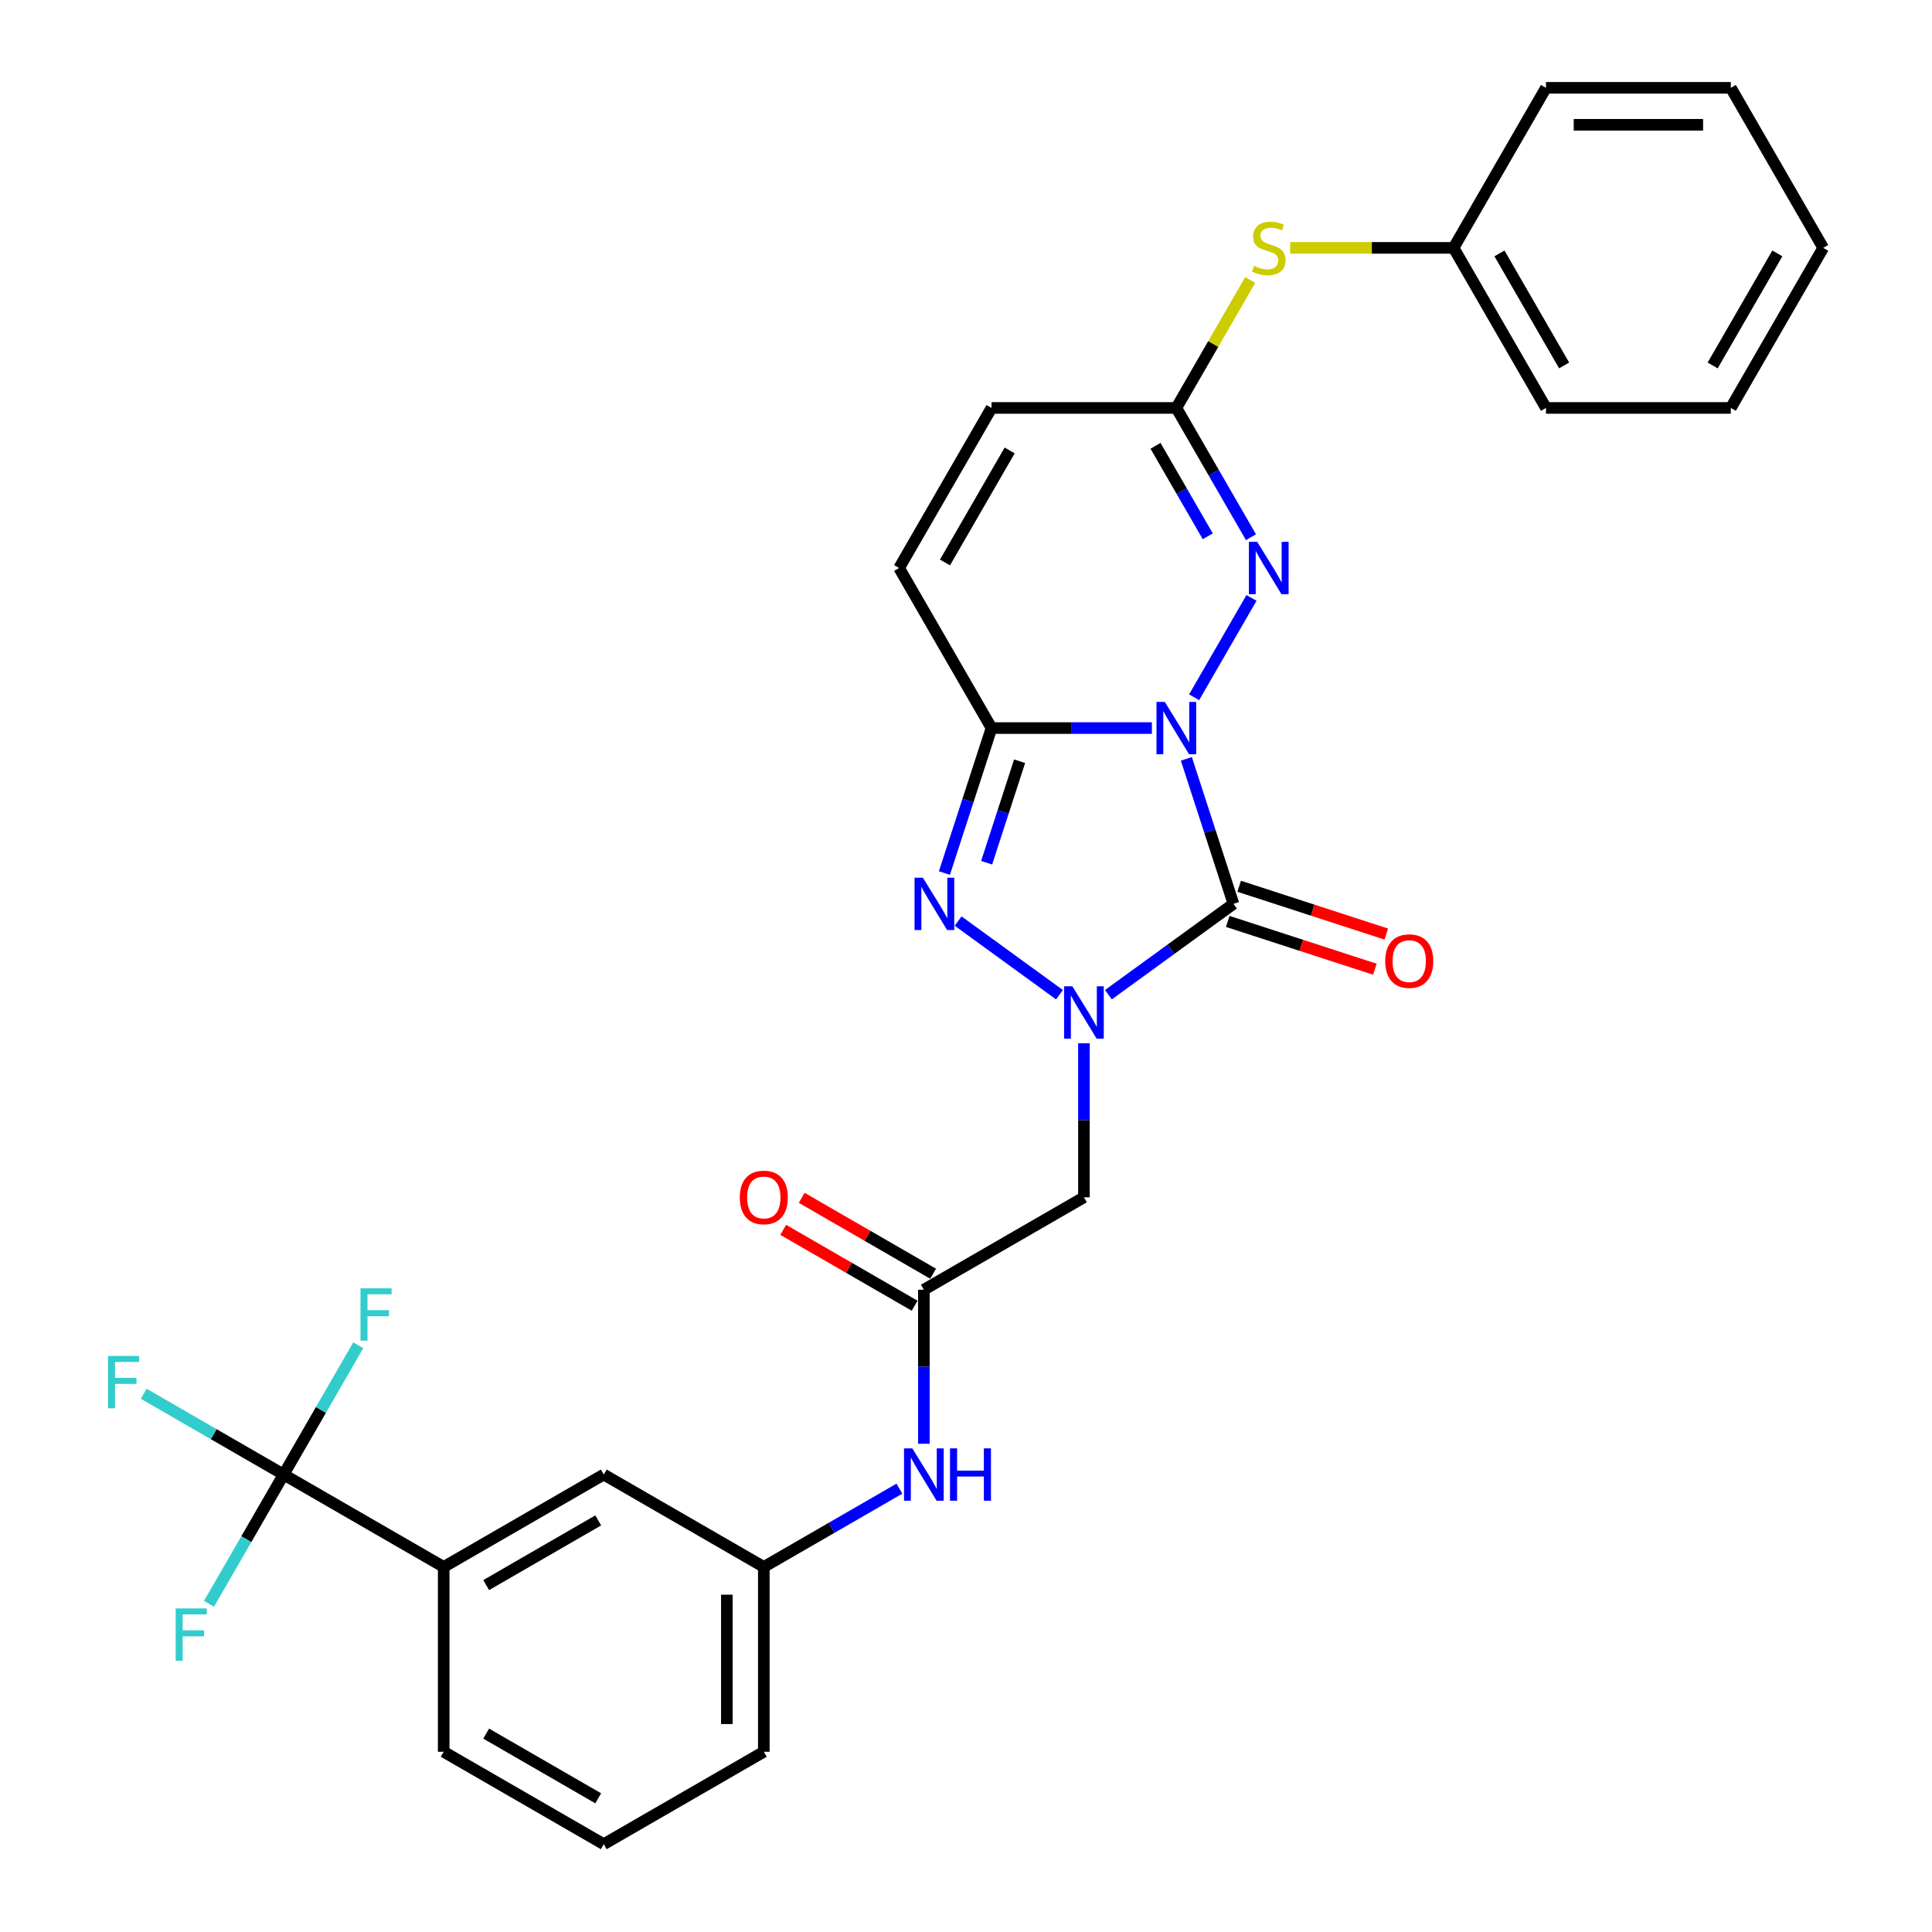 <?xml version='1.0' encoding='iso-8859-1'?>
<svg version='1.1' baseProfile='full'
              xmlns='http://www.w3.org/2000/svg'
                      xmlns:rdkit='http://www.rdkit.org/xml'
                      xmlns:xlink='http://www.w3.org/1999/xlink'
                  xml:space='preserve'
width='1000px' height='1000px' viewBox='0 0 1000 1000'>
<!-- END OF HEADER -->
<rect style='opacity:1.0;fill:#FFFFFF;stroke:none' width='1000' height='1000' x='0' y='0'> </rect>
<path class='bond-0' d='M 614.052,392.782 L 626.244,430.305' style='fill:none;fill-rule:evenodd;stroke:#0000FF;stroke-width:6px;stroke-linecap:butt;stroke-linejoin:miter;stroke-opacity:1' />
<path class='bond-0' d='M 626.244,430.305 L 638.436,467.827' style='fill:none;fill-rule:evenodd;stroke:#000000;stroke-width:6px;stroke-linecap:butt;stroke-linejoin:miter;stroke-opacity:1' />
<path class='bond-2' d='M 596.208,376.845 L 554.709,376.845' style='fill:none;fill-rule:evenodd;stroke:#0000FF;stroke-width:6px;stroke-linecap:butt;stroke-linejoin:miter;stroke-opacity:1' />
<path class='bond-2' d='M 554.709,376.845 L 513.21,376.845' style='fill:none;fill-rule:evenodd;stroke:#000000;stroke-width:6px;stroke-linecap:butt;stroke-linejoin:miter;stroke-opacity:1' />
<path class='bond-4' d='M 618.075,360.907 L 647.77,309.475' style='fill:none;fill-rule:evenodd;stroke:#0000FF;stroke-width:6px;stroke-linecap:butt;stroke-linejoin:miter;stroke-opacity:1' />
<path class='bond-1' d='M 638.436,467.827 L 606.072,491.341' style='fill:none;fill-rule:evenodd;stroke:#000000;stroke-width:6px;stroke-linecap:butt;stroke-linejoin:miter;stroke-opacity:1' />
<path class='bond-1' d='M 606.072,491.341 L 573.708,514.854' style='fill:none;fill-rule:evenodd;stroke:#0000FF;stroke-width:6px;stroke-linecap:butt;stroke-linejoin:miter;stroke-opacity:1' />
<path class='bond-12' d='M 635.479,476.925 L 673.556,489.297' style='fill:none;fill-rule:evenodd;stroke:#000000;stroke-width:6px;stroke-linecap:butt;stroke-linejoin:miter;stroke-opacity:1' />
<path class='bond-12' d='M 673.556,489.297 L 711.634,501.669' style='fill:none;fill-rule:evenodd;stroke:#FF0000;stroke-width:6px;stroke-linecap:butt;stroke-linejoin:miter;stroke-opacity:1' />
<path class='bond-12' d='M 641.392,458.729 L 679.469,471.101' style='fill:none;fill-rule:evenodd;stroke:#000000;stroke-width:6px;stroke-linecap:butt;stroke-linejoin:miter;stroke-opacity:1' />
<path class='bond-12' d='M 679.469,471.101 L 717.546,483.473' style='fill:none;fill-rule:evenodd;stroke:#FF0000;stroke-width:6px;stroke-linecap:butt;stroke-linejoin:miter;stroke-opacity:1' />
<path class='bond-5' d='M 561.042,539.994 L 561.042,579.858' style='fill:none;fill-rule:evenodd;stroke:#0000FF;stroke-width:6px;stroke-linecap:butt;stroke-linejoin:miter;stroke-opacity:1' />
<path class='bond-5' d='M 561.042,579.858 L 561.042,619.721' style='fill:none;fill-rule:evenodd;stroke:#000000;stroke-width:6px;stroke-linecap:butt;stroke-linejoin:miter;stroke-opacity:1' />
<path class='bond-30' d='M 548.376,514.854 L 495.922,476.745' style='fill:none;fill-rule:evenodd;stroke:#0000FF;stroke-width:6px;stroke-linecap:butt;stroke-linejoin:miter;stroke-opacity:1' />
<path class='bond-3' d='M 513.21,376.845 L 501.018,414.367' style='fill:none;fill-rule:evenodd;stroke:#000000;stroke-width:6px;stroke-linecap:butt;stroke-linejoin:miter;stroke-opacity:1' />
<path class='bond-3' d='M 501.018,414.367 L 488.826,451.889' style='fill:none;fill-rule:evenodd;stroke:#0000FF;stroke-width:6px;stroke-linecap:butt;stroke-linejoin:miter;stroke-opacity:1' />
<path class='bond-3' d='M 527.749,394.014 L 519.214,420.279' style='fill:none;fill-rule:evenodd;stroke:#000000;stroke-width:6px;stroke-linecap:butt;stroke-linejoin:miter;stroke-opacity:1' />
<path class='bond-3' d='M 519.214,420.279 L 510.68,446.545' style='fill:none;fill-rule:evenodd;stroke:#0000FF;stroke-width:6px;stroke-linecap:butt;stroke-linejoin:miter;stroke-opacity:1' />
<path class='bond-8' d='M 513.21,376.845 L 465.378,293.997' style='fill:none;fill-rule:evenodd;stroke:#000000;stroke-width:6px;stroke-linecap:butt;stroke-linejoin:miter;stroke-opacity:1' />
<path class='bond-7' d='M 647.504,278.06 L 628.189,244.605' style='fill:none;fill-rule:evenodd;stroke:#0000FF;stroke-width:6px;stroke-linecap:butt;stroke-linejoin:miter;stroke-opacity:1' />
<path class='bond-7' d='M 628.189,244.605 L 608.874,211.15' style='fill:none;fill-rule:evenodd;stroke:#000000;stroke-width:6px;stroke-linecap:butt;stroke-linejoin:miter;stroke-opacity:1' />
<path class='bond-7' d='M 625.14,277.59 L 611.62,254.171' style='fill:none;fill-rule:evenodd;stroke:#0000FF;stroke-width:6px;stroke-linecap:butt;stroke-linejoin:miter;stroke-opacity:1' />
<path class='bond-7' d='M 611.62,254.171 L 598.099,230.753' style='fill:none;fill-rule:evenodd;stroke:#000000;stroke-width:6px;stroke-linecap:butt;stroke-linejoin:miter;stroke-opacity:1' />
<path class='bond-9' d='M 561.042,619.721 L 478.194,667.553' style='fill:none;fill-rule:evenodd;stroke:#000000;stroke-width:6px;stroke-linecap:butt;stroke-linejoin:miter;stroke-opacity:1' />
<path class='bond-6' d='M 146.804,763.217 L 229.651,811.049' style='fill:none;fill-rule:evenodd;stroke:#000000;stroke-width:6px;stroke-linecap:butt;stroke-linejoin:miter;stroke-opacity:1' />
<path class='bond-18' d='M 146.804,763.217 L 110.603,742.317' style='fill:none;fill-rule:evenodd;stroke:#000000;stroke-width:6px;stroke-linecap:butt;stroke-linejoin:miter;stroke-opacity:1' />
<path class='bond-18' d='M 110.603,742.317 L 74.403,721.416' style='fill:none;fill-rule:evenodd;stroke:#33CCCC;stroke-width:6px;stroke-linecap:butt;stroke-linejoin:miter;stroke-opacity:1' />
<path class='bond-19' d='M 146.804,763.217 L 166.119,729.762' style='fill:none;fill-rule:evenodd;stroke:#000000;stroke-width:6px;stroke-linecap:butt;stroke-linejoin:miter;stroke-opacity:1' />
<path class='bond-19' d='M 166.119,729.762 L 185.434,696.307' style='fill:none;fill-rule:evenodd;stroke:#33CCCC;stroke-width:6px;stroke-linecap:butt;stroke-linejoin:miter;stroke-opacity:1' />
<path class='bond-20' d='M 146.804,763.217 L 127.489,796.672' style='fill:none;fill-rule:evenodd;stroke:#000000;stroke-width:6px;stroke-linecap:butt;stroke-linejoin:miter;stroke-opacity:1' />
<path class='bond-20' d='M 127.489,796.672 L 108.173,830.127' style='fill:none;fill-rule:evenodd;stroke:#33CCCC;stroke-width:6px;stroke-linecap:butt;stroke-linejoin:miter;stroke-opacity:1' />
<path class='bond-10' d='M 608.874,211.15 L 513.21,211.15' style='fill:none;fill-rule:evenodd;stroke:#000000;stroke-width:6px;stroke-linecap:butt;stroke-linejoin:miter;stroke-opacity:1' />
<path class='bond-14' d='M 608.874,211.15 L 627.99,178.039' style='fill:none;fill-rule:evenodd;stroke:#000000;stroke-width:6px;stroke-linecap:butt;stroke-linejoin:miter;stroke-opacity:1' />
<path class='bond-14' d='M 627.99,178.039 L 647.107,144.929' style='fill:none;fill-rule:evenodd;stroke:#CCCC00;stroke-width:6px;stroke-linecap:butt;stroke-linejoin:miter;stroke-opacity:1' />
<path class='bond-31' d='M 465.378,293.997 L 513.21,211.15' style='fill:none;fill-rule:evenodd;stroke:#000000;stroke-width:6px;stroke-linecap:butt;stroke-linejoin:miter;stroke-opacity:1' />
<path class='bond-31' d='M 489.122,291.137 L 522.604,233.143' style='fill:none;fill-rule:evenodd;stroke:#000000;stroke-width:6px;stroke-linecap:butt;stroke-linejoin:miter;stroke-opacity:1' />
<path class='bond-13' d='M 478.194,667.553 L 478.194,707.416' style='fill:none;fill-rule:evenodd;stroke:#000000;stroke-width:6px;stroke-linecap:butt;stroke-linejoin:miter;stroke-opacity:1' />
<path class='bond-13' d='M 478.194,707.416 L 478.194,747.28' style='fill:none;fill-rule:evenodd;stroke:#0000FF;stroke-width:6px;stroke-linecap:butt;stroke-linejoin:miter;stroke-opacity:1' />
<path class='bond-17' d='M 482.977,659.268 L 448.968,639.633' style='fill:none;fill-rule:evenodd;stroke:#000000;stroke-width:6px;stroke-linecap:butt;stroke-linejoin:miter;stroke-opacity:1' />
<path class='bond-17' d='M 448.968,639.633 L 414.958,619.997' style='fill:none;fill-rule:evenodd;stroke:#FF0000;stroke-width:6px;stroke-linecap:butt;stroke-linejoin:miter;stroke-opacity:1' />
<path class='bond-17' d='M 473.411,675.838 L 439.401,656.202' style='fill:none;fill-rule:evenodd;stroke:#000000;stroke-width:6px;stroke-linecap:butt;stroke-linejoin:miter;stroke-opacity:1' />
<path class='bond-17' d='M 439.401,656.202 L 405.391,636.567' style='fill:none;fill-rule:evenodd;stroke:#FF0000;stroke-width:6px;stroke-linecap:butt;stroke-linejoin:miter;stroke-opacity:1' />
<path class='bond-11' d='M 229.651,811.049 L 312.499,763.217' style='fill:none;fill-rule:evenodd;stroke:#000000;stroke-width:6px;stroke-linecap:butt;stroke-linejoin:miter;stroke-opacity:1' />
<path class='bond-11' d='M 251.645,820.444 L 309.638,786.961' style='fill:none;fill-rule:evenodd;stroke:#000000;stroke-width:6px;stroke-linecap:butt;stroke-linejoin:miter;stroke-opacity:1' />
<path class='bond-33' d='M 229.651,811.049 L 229.651,906.713' style='fill:none;fill-rule:evenodd;stroke:#000000;stroke-width:6px;stroke-linecap:butt;stroke-linejoin:miter;stroke-opacity:1' />
<path class='bond-16' d='M 465.528,770.53 L 430.437,790.79' style='fill:none;fill-rule:evenodd;stroke:#0000FF;stroke-width:6px;stroke-linecap:butt;stroke-linejoin:miter;stroke-opacity:1' />
<path class='bond-16' d='M 430.437,790.79 L 395.347,811.049' style='fill:none;fill-rule:evenodd;stroke:#000000;stroke-width:6px;stroke-linecap:butt;stroke-linejoin:miter;stroke-opacity:1' />
<path class='bond-21' d='M 667.784,128.302 L 710.077,128.302' style='fill:none;fill-rule:evenodd;stroke:#CCCC00;stroke-width:6px;stroke-linecap:butt;stroke-linejoin:miter;stroke-opacity:1' />
<path class='bond-21' d='M 710.077,128.302 L 752.37,128.302' style='fill:none;fill-rule:evenodd;stroke:#000000;stroke-width:6px;stroke-linecap:butt;stroke-linejoin:miter;stroke-opacity:1' />
<path class='bond-15' d='M 312.499,763.217 L 395.347,811.049' style='fill:none;fill-rule:evenodd;stroke:#000000;stroke-width:6px;stroke-linecap:butt;stroke-linejoin:miter;stroke-opacity:1' />
<path class='bond-24' d='M 395.347,811.049 L 395.347,906.713' style='fill:none;fill-rule:evenodd;stroke:#000000;stroke-width:6px;stroke-linecap:butt;stroke-linejoin:miter;stroke-opacity:1' />
<path class='bond-24' d='M 376.214,825.399 L 376.214,892.364' style='fill:none;fill-rule:evenodd;stroke:#000000;stroke-width:6px;stroke-linecap:butt;stroke-linejoin:miter;stroke-opacity:1' />
<path class='bond-25' d='M 752.37,128.302 L 800.202,211.15' style='fill:none;fill-rule:evenodd;stroke:#000000;stroke-width:6px;stroke-linecap:butt;stroke-linejoin:miter;stroke-opacity:1' />
<path class='bond-25' d='M 776.114,131.163 L 809.597,189.156' style='fill:none;fill-rule:evenodd;stroke:#000000;stroke-width:6px;stroke-linecap:butt;stroke-linejoin:miter;stroke-opacity:1' />
<path class='bond-26' d='M 752.37,128.302 L 800.202,45.455' style='fill:none;fill-rule:evenodd;stroke:#000000;stroke-width:6px;stroke-linecap:butt;stroke-linejoin:miter;stroke-opacity:1' />
<path class='bond-22' d='M 229.651,906.713 L 312.499,954.545' style='fill:none;fill-rule:evenodd;stroke:#000000;stroke-width:6px;stroke-linecap:butt;stroke-linejoin:miter;stroke-opacity:1' />
<path class='bond-22' d='M 251.645,897.319 L 309.638,930.801' style='fill:none;fill-rule:evenodd;stroke:#000000;stroke-width:6px;stroke-linecap:butt;stroke-linejoin:miter;stroke-opacity:1' />
<path class='bond-23' d='M 312.499,954.545 L 395.347,906.713' style='fill:none;fill-rule:evenodd;stroke:#000000;stroke-width:6px;stroke-linecap:butt;stroke-linejoin:miter;stroke-opacity:1' />
<path class='bond-27' d='M 800.202,211.15 L 895.866,211.15' style='fill:none;fill-rule:evenodd;stroke:#000000;stroke-width:6px;stroke-linecap:butt;stroke-linejoin:miter;stroke-opacity:1' />
<path class='bond-28' d='M 800.202,45.455 L 895.866,45.455' style='fill:none;fill-rule:evenodd;stroke:#000000;stroke-width:6px;stroke-linecap:butt;stroke-linejoin:miter;stroke-opacity:1' />
<path class='bond-28' d='M 814.552,64.587 L 881.517,64.587' style='fill:none;fill-rule:evenodd;stroke:#000000;stroke-width:6px;stroke-linecap:butt;stroke-linejoin:miter;stroke-opacity:1' />
<path class='bond-32' d='M 895.866,211.15 L 943.698,128.302' style='fill:none;fill-rule:evenodd;stroke:#000000;stroke-width:6px;stroke-linecap:butt;stroke-linejoin:miter;stroke-opacity:1' />
<path class='bond-32' d='M 886.472,189.156 L 919.954,131.163' style='fill:none;fill-rule:evenodd;stroke:#000000;stroke-width:6px;stroke-linecap:butt;stroke-linejoin:miter;stroke-opacity:1' />
<path class='bond-29' d='M 895.866,45.455 L 943.698,128.302' style='fill:none;fill-rule:evenodd;stroke:#000000;stroke-width:6px;stroke-linecap:butt;stroke-linejoin:miter;stroke-opacity:1' />
<path  class='atom-0' d='M 602.885 363.299
L 611.763 377.648
Q 612.643 379.064, 614.059 381.628
Q 615.475 384.192, 615.551 384.345
L 615.551 363.299
L 619.148 363.299
L 619.148 390.391
L 615.436 390.391
L 605.908 374.702
Q 604.798 372.865, 603.612 370.761
Q 602.464 368.656, 602.12 368.005
L 602.12 390.391
L 598.599 390.391
L 598.599 363.299
L 602.885 363.299
' fill='#0000FF'/>
<path  class='atom-2' d='M 555.053 510.511
L 563.931 524.86
Q 564.811 526.276, 566.227 528.84
Q 567.643 531.404, 567.719 531.557
L 567.719 510.511
L 571.316 510.511
L 571.316 537.603
L 567.604 537.603
L 558.076 521.914
Q 556.966 520.077, 555.78 517.973
Q 554.632 515.868, 554.288 515.217
L 554.288 537.603
L 550.767 537.603
L 550.767 510.511
L 555.053 510.511
' fill='#0000FF'/>
<path  class='atom-4' d='M 477.659 454.281
L 486.537 468.63
Q 487.417 470.046, 488.833 472.61
Q 490.249 475.174, 490.325 475.327
L 490.325 454.281
L 493.922 454.281
L 493.922 481.373
L 490.21 481.373
L 480.682 465.684
Q 479.573 463.847, 478.386 461.743
Q 477.238 459.638, 476.894 458.987
L 476.894 481.373
L 473.373 481.373
L 473.373 454.281
L 477.659 454.281
' fill='#0000FF'/>
<path  class='atom-5' d='M 650.717 280.451
L 659.595 294.801
Q 660.475 296.217, 661.891 298.78
Q 663.307 301.344, 663.383 301.497
L 663.383 280.451
L 666.98 280.451
L 666.98 307.543
L 663.268 307.543
L 653.74 291.854
Q 652.631 290.018, 651.444 287.913
Q 650.296 285.808, 649.952 285.158
L 649.952 307.543
L 646.432 307.543
L 646.432 280.451
L 650.717 280.451
' fill='#0000FF'/>
<path  class='atom-13' d='M 716.981 497.465
Q 716.981 490.96, 720.196 487.325
Q 723.41 483.69, 729.418 483.69
Q 735.425 483.69, 738.64 487.325
Q 741.854 490.96, 741.854 497.465
Q 741.854 504.047, 738.601 507.797
Q 735.349 511.509, 729.418 511.509
Q 723.448 511.509, 720.196 507.797
Q 716.981 504.085, 716.981 497.465
M 729.418 508.447
Q 733.55 508.447, 735.77 505.692
Q 738.027 502.899, 738.027 497.465
Q 738.027 492.146, 735.77 489.468
Q 733.55 486.751, 729.418 486.751
Q 725.285 486.751, 723.027 489.429
Q 720.808 492.108, 720.808 497.465
Q 720.808 502.937, 723.027 505.692
Q 725.285 508.447, 729.418 508.447
' fill='#FF0000'/>
<path  class='atom-14' d='M 472.206 749.671
L 481.083 764.021
Q 481.963 765.437, 483.379 768
Q 484.795 770.564, 484.872 770.717
L 484.872 749.671
L 488.468 749.671
L 488.468 776.763
L 484.757 776.763
L 475.229 761.074
Q 474.119 759.238, 472.933 757.133
Q 471.785 755.028, 471.44 754.378
L 471.44 776.763
L 467.92 776.763
L 467.92 749.671
L 472.206 749.671
' fill='#0000FF'/>
<path  class='atom-14' d='M 491.721 749.671
L 495.395 749.671
L 495.395 761.189
L 509.247 761.189
L 509.247 749.671
L 512.92 749.671
L 512.92 776.763
L 509.247 776.763
L 509.247 764.25
L 495.395 764.25
L 495.395 776.763
L 491.721 776.763
L 491.721 749.671
' fill='#0000FF'/>
<path  class='atom-15' d='M 649.053 137.601
Q 649.359 137.715, 650.622 138.251
Q 651.884 138.787, 653.262 139.131
Q 654.678 139.437, 656.055 139.437
Q 658.619 139.437, 660.112 138.213
Q 661.604 136.95, 661.604 134.769
Q 661.604 133.277, 660.839 132.358
Q 660.112 131.44, 658.964 130.942
Q 657.816 130.445, 655.902 129.871
Q 653.492 129.144, 652.037 128.455
Q 650.622 127.766, 649.588 126.312
Q 648.594 124.858, 648.594 122.409
Q 648.594 119.004, 650.889 116.899
Q 653.224 114.794, 657.816 114.794
Q 660.953 114.794, 664.512 116.287
L 663.632 119.233
Q 660.379 117.894, 657.93 117.894
Q 655.29 117.894, 653.836 119.004
Q 652.382 120.075, 652.42 121.95
Q 652.42 123.404, 653.147 124.284
Q 653.912 125.164, 654.984 125.662
Q 656.094 126.159, 657.93 126.733
Q 660.379 127.499, 661.833 128.264
Q 663.288 129.029, 664.321 130.598
Q 665.392 132.129, 665.392 134.769
Q 665.392 138.519, 662.867 140.547
Q 660.379 142.537, 656.208 142.537
Q 653.798 142.537, 651.961 142.001
Q 650.162 141.504, 648.02 140.624
L 649.053 137.601
' fill='#CCCC00'/>
<path  class='atom-18' d='M 382.91 619.797
Q 382.91 613.292, 386.125 609.657
Q 389.339 606.022, 395.347 606.022
Q 401.354 606.022, 404.569 609.657
Q 407.783 613.292, 407.783 619.797
Q 407.783 626.379, 404.53 630.129
Q 401.278 633.841, 395.347 633.841
Q 389.377 633.841, 386.125 630.129
Q 382.91 626.417, 382.91 619.797
M 395.347 630.78
Q 399.479 630.78, 401.699 628.025
Q 403.956 625.231, 403.956 619.797
Q 403.956 614.479, 401.699 611.8
Q 399.479 609.083, 395.347 609.083
Q 391.214 609.083, 388.956 611.762
Q 386.737 614.44, 386.737 619.797
Q 386.737 625.269, 388.956 628.025
Q 391.214 630.78, 395.347 630.78
' fill='#FF0000'/>
<path  class='atom-19' d='M 55.901 701.839
L 72.011 701.839
L 72.011 704.939
L 59.537 704.939
L 59.537 713.166
L 70.634 713.166
L 70.634 716.303
L 59.537 716.303
L 59.537 728.931
L 55.901 728.931
L 55.901 701.839
' fill='#33CCCC'/>
<path  class='atom-20' d='M 186.581 666.824
L 202.691 666.824
L 202.691 669.923
L 190.216 669.923
L 190.216 678.15
L 201.313 678.15
L 201.313 681.288
L 190.216 681.288
L 190.216 693.916
L 186.581 693.916
L 186.581 666.824
' fill='#33CCCC'/>
<path  class='atom-21' d='M 90.917 832.519
L 107.027 832.519
L 107.027 835.618
L 94.552 835.618
L 94.552 843.845
L 105.649 843.845
L 105.649 846.983
L 94.552 846.983
L 94.552 859.611
L 90.917 859.611
L 90.917 832.519
' fill='#33CCCC'/>
</svg>
